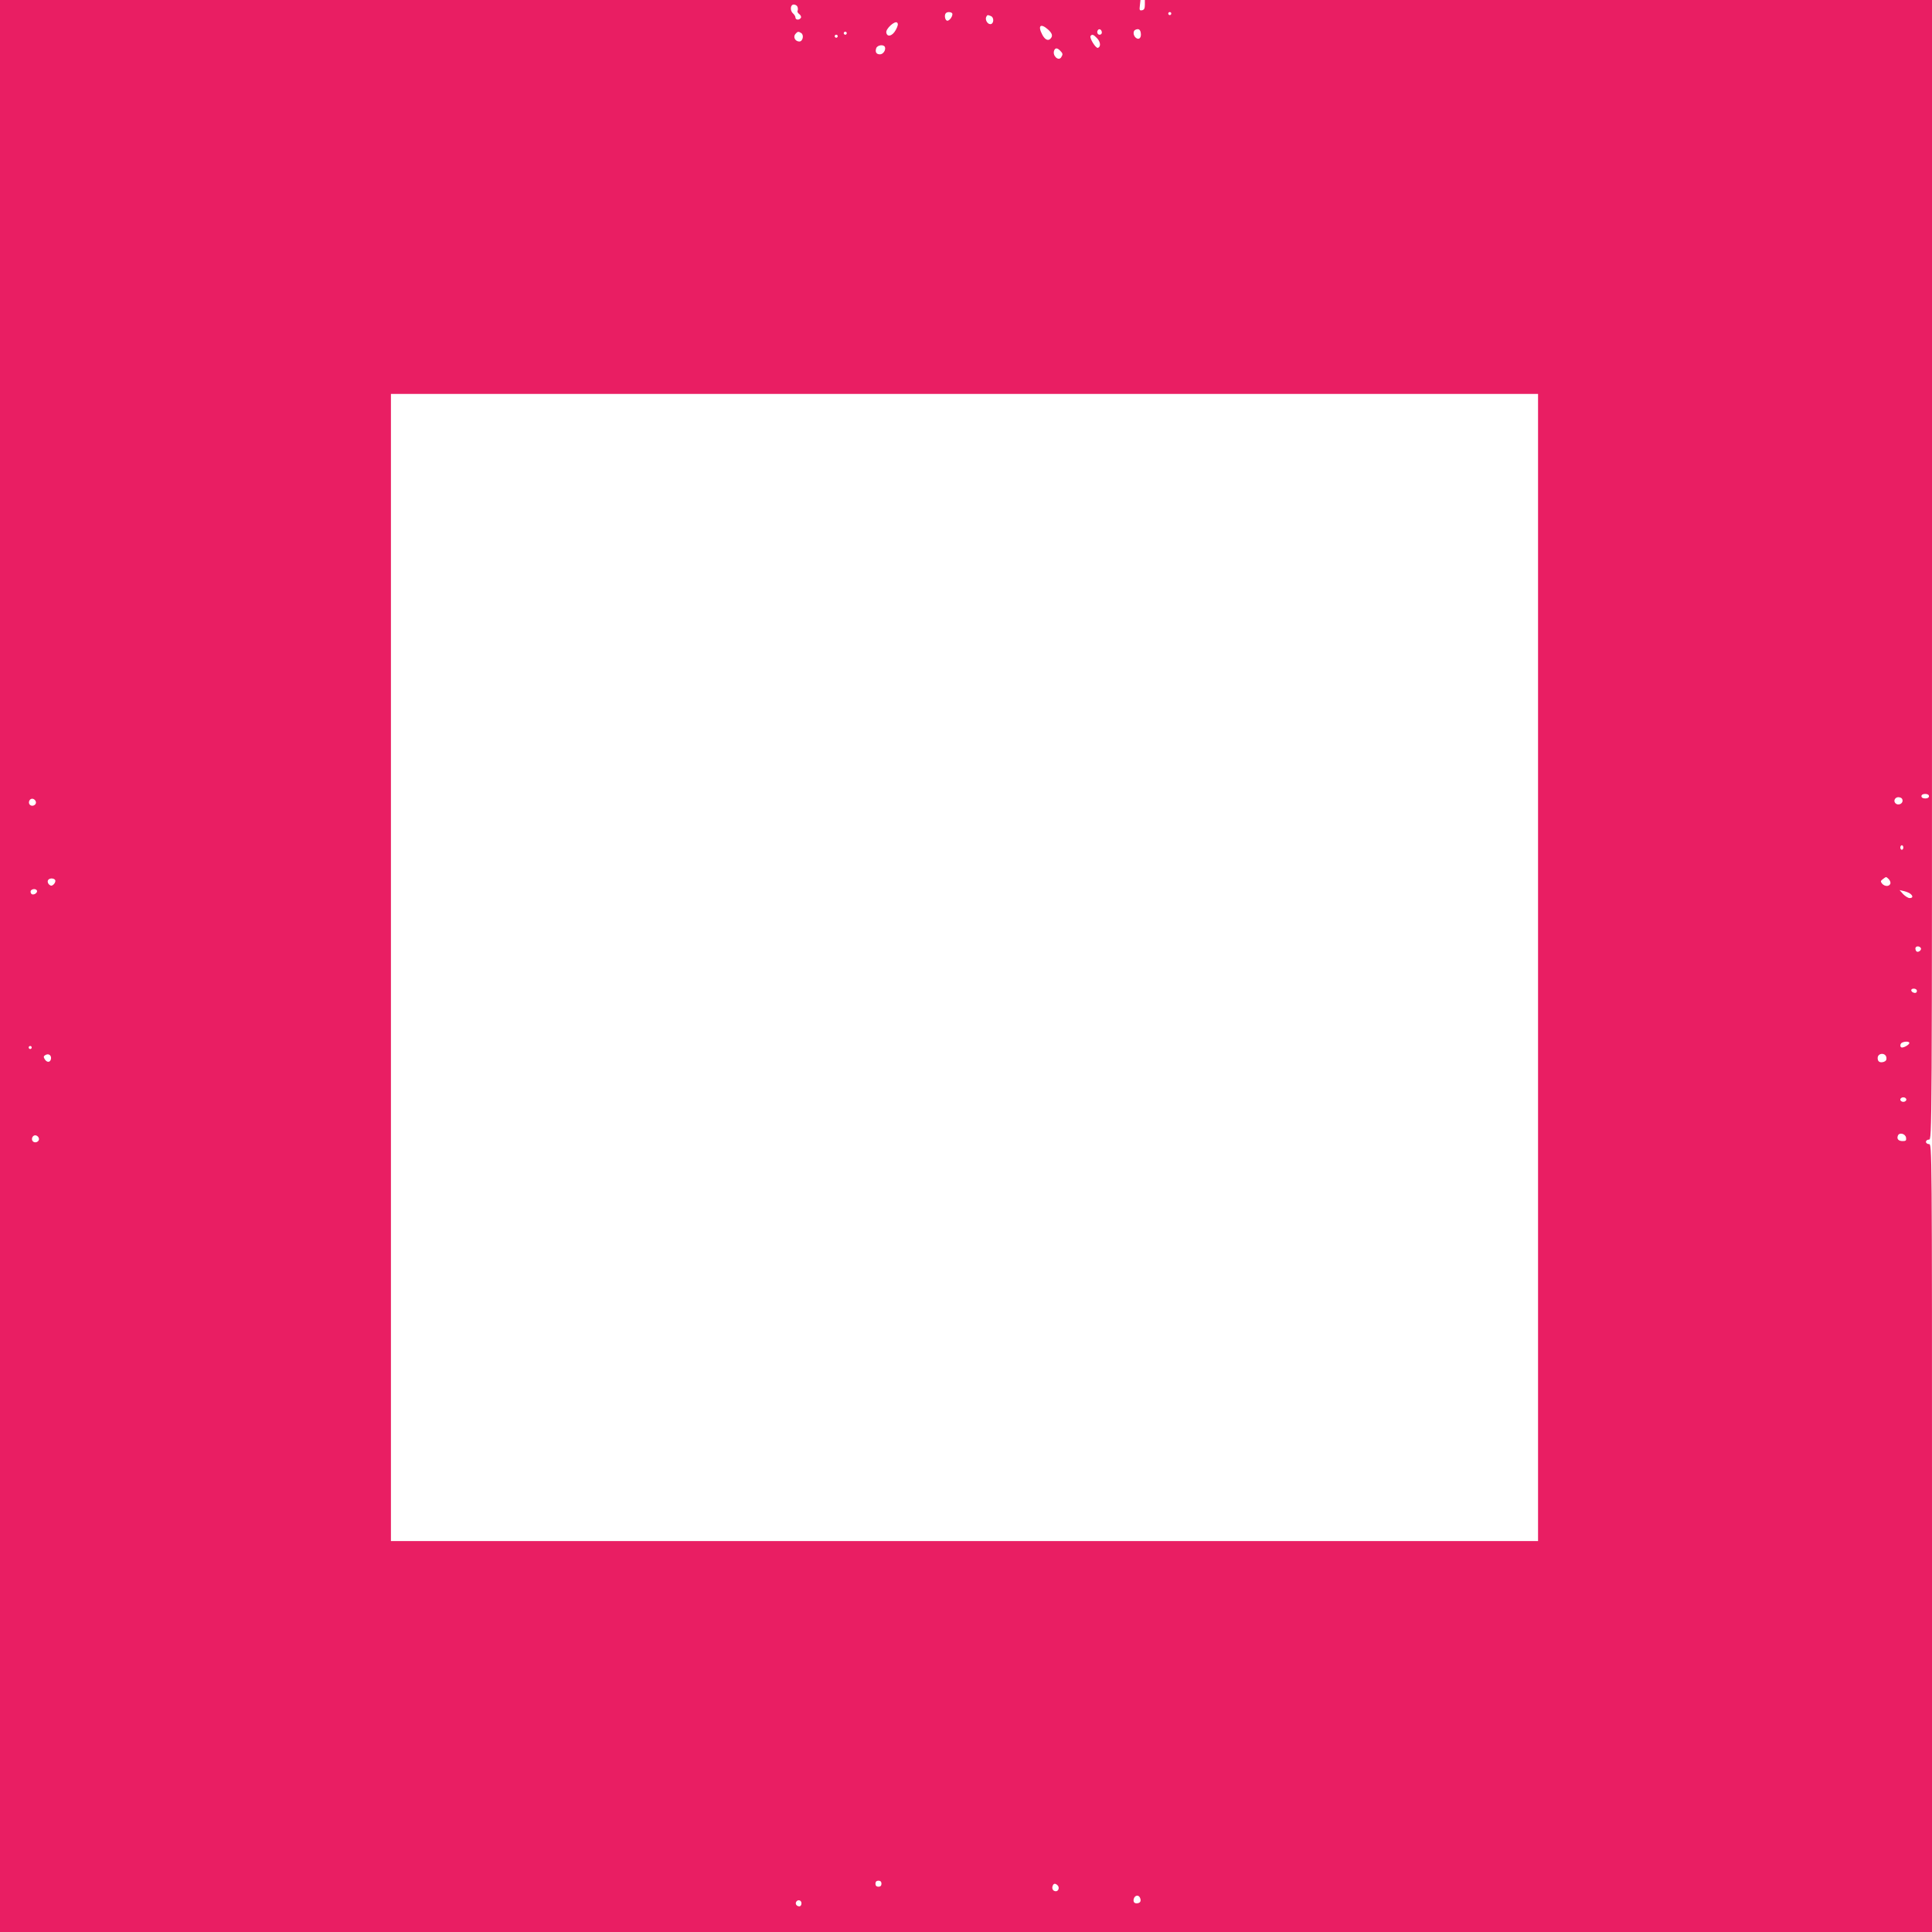 <?xml version="1.0" standalone="no"?>
<!DOCTYPE svg PUBLIC "-//W3C//DTD SVG 20010904//EN"
 "http://www.w3.org/TR/2001/REC-SVG-20010904/DTD/svg10.dtd">
<svg version="1.0" xmlns="http://www.w3.org/2000/svg"
 width="1280pt" height="1280pt" viewBox="0 0 1280 1280"
 preserveAspectRatio="xMidYMid meet">
<g transform="translate(0,1280) scale(0.1,-0.1)"
fill="#e91e63" stroke="none">
<path d="M0 6400 l0 -6400 6400 0 6400 0 0 2610 c0 2603 0 2610 -20 2610 -11
0 -20 7 -20 15 0 8 9 15 20 15 20 0 20 7 20 3775 l0 3775 -2608 0 -2607 0 0
-32 c0 -24 -5 -34 -19 -36 -16 -3 -18 1 -14 32 l4 36 -3778 0 -3778 0 0 -6400z
m5284 6354 c3 -9 3 -20 0 -26 -3 -5 2 -15 12 -22 9 -7 14 -18 10 -24 -10 -17
-36 -15 -36 2 0 7 -7 19 -15 26 -22 18 -20 60 4 60 10 0 22 -7 25 -16z m1026
-47 c0 -22 -26 -51 -38 -43 -13 8 -16 39 -5 49 11 12 43 7 43 -6z m1450 3 c0
-5 -4 -10 -10 -10 -5 0 -10 5 -10 10 0 6 5 10 10 10 6 0 10 -4 10 -10z m-1196
-16 c24 -9 21 -54 -3 -54 -20 0 -37 32 -26 50 7 12 8 12 29 4z m-629 -92 c-22
-41 -57 -51 -63 -18 -5 25 57 81 72 66 8 -8 5 -22 -9 -48z m1008 3 c29 -26 34
-44 16 -62 -16 -16 -37 -5 -54 28 -31 59 -11 77 38 34z m357 -21 c0 -8 -7 -14
-15 -14 -15 0 -21 21 -9 33 10 9 24 -2 24 -19z m258 -3 c5 -32 -13 -48 -33
-31 -18 15 -20 46 -2 53 20 9 32 2 35 -22z m-2250 0 c20 -12 11 -56 -12 -56
-27 0 -43 29 -27 49 15 18 21 19 39 7z m302 -1 c0 -5 -4 -10 -10 -10 -5 0 -10
5 -10 10 0 6 5 10 10 10 6 0 10 -4 10 -10z m-60 -20 c0 -5 -4 -10 -10 -10 -5
0 -10 5 -10 10 0 6 5 10 10 10 6 0 10 -4 10 -10z m1719 -14 c23 -25 25 -56 5
-63 -14 -5 -57 65 -49 78 9 14 20 11 44 -15z m-1406 -58 c7 -20 -12 -48 -33
-48 -24 0 -33 15 -25 40 7 22 50 28 58 8z m1161 -24 c18 -18 19 -24 7 -43 -18
-29 -60 10 -47 44 7 19 21 19 40 -1z m3166 -6074 l0 -3800 -3800 0 -3800 0 0
3800 0 3800 3800 0 3800 0 0 -3800z m2590 1135 c0 -9 -9 -15 -25 -15 -16 0
-25 6 -25 15 0 9 9 15 25 15 16 0 25 -6 25 -15z m-175 -30 c0 -22 -31 -33 -47
-17 -17 17 -1 44 24 40 15 -2 23 -10 23 -23z m-12367 -8 c4 -20 -25 -34 -40
-19 -15 15 -1 44 19 40 10 -2 19 -11 21 -21z m12372 -302 c0 -8 -4 -15 -10
-15 -5 0 -10 7 -10 15 0 8 5 15 10 15 6 0 10 -7 10 -15z m-96 -210 c8 -9 13
-22 10 -30 -8 -20 -38 -19 -55 1 -11 14 -10 18 6 30 23 17 20 17 39 -1z
m-12148 -6 c3 -6 -1 -18 -9 -27 -13 -12 -19 -13 -31 -3 -8 7 -12 19 -9 27 6
17 39 19 49 3z m-122 -68 c9 -15 -23 -36 -36 -23 -5 5 -7 15 -4 21 9 13 33 14
40 2z m12413 -23 c19 -15 16 -28 -5 -28 -10 0 -29 12 -43 26 l-24 27 30 -7
c16 -4 36 -12 42 -18z m69 -359 c7 -12 -15 -31 -28 -23 -4 3 -8 12 -8 20 0 17
26 19 36 3z m-26 -285 c0 -9 -7 -14 -17 -12 -25 5 -28 28 -4 28 12 0 21 -6 21
-16z m-50 -344 c0 -10 -32 -30 -49 -30 -15 0 -14 27 2 33 21 9 47 7 47 -3z
m-12440 -30 c0 -5 -4 -10 -10 -10 -5 0 -10 5 -10 10 0 6 5 10 10 10 6 0 10 -4
10 -10z m128 -74 c-4 -26 -27 -28 -42 -3 -8 13 -8 20 3 26 21 14 42 1 39 -23z
m12160 7 c2 -14 -3 -23 -17 -28 -26 -8 -41 1 -41 25 0 35 53 38 58 3z m132
-278 c0 -8 -9 -15 -20 -15 -11 0 -20 7 -20 15 0 8 9 15 20 15 11 0 20 -7 20
-15z m-2 -252 c3 -19 -1 -23 -22 -23 -28 0 -41 14 -32 36 9 24 50 13 54 -13z
m-12370 -6 c4 -20 -25 -34 -40 -19 -15 15 -1 44 19 40 10 -2 19 -11 21 -21z
m5582 -4937 c0 -13 -7 -20 -20 -20 -13 0 -20 7 -20 20 0 13 7 20 20 20 13 0
20 -7 20 -20z m1167 -11 c14 -14 6 -39 -12 -39 -18 0 -28 17 -21 35 6 18 18
19 33 4z m547 -85 c8 -21 -1 -34 -25 -34 -12 0 -19 7 -19 18 0 34 33 45 44 16z
m-2244 -34 c0 -11 -6 -20 -14 -20 -18 0 -29 16 -21 30 11 18 35 11 35 -10z"/>
</g>
</svg>
